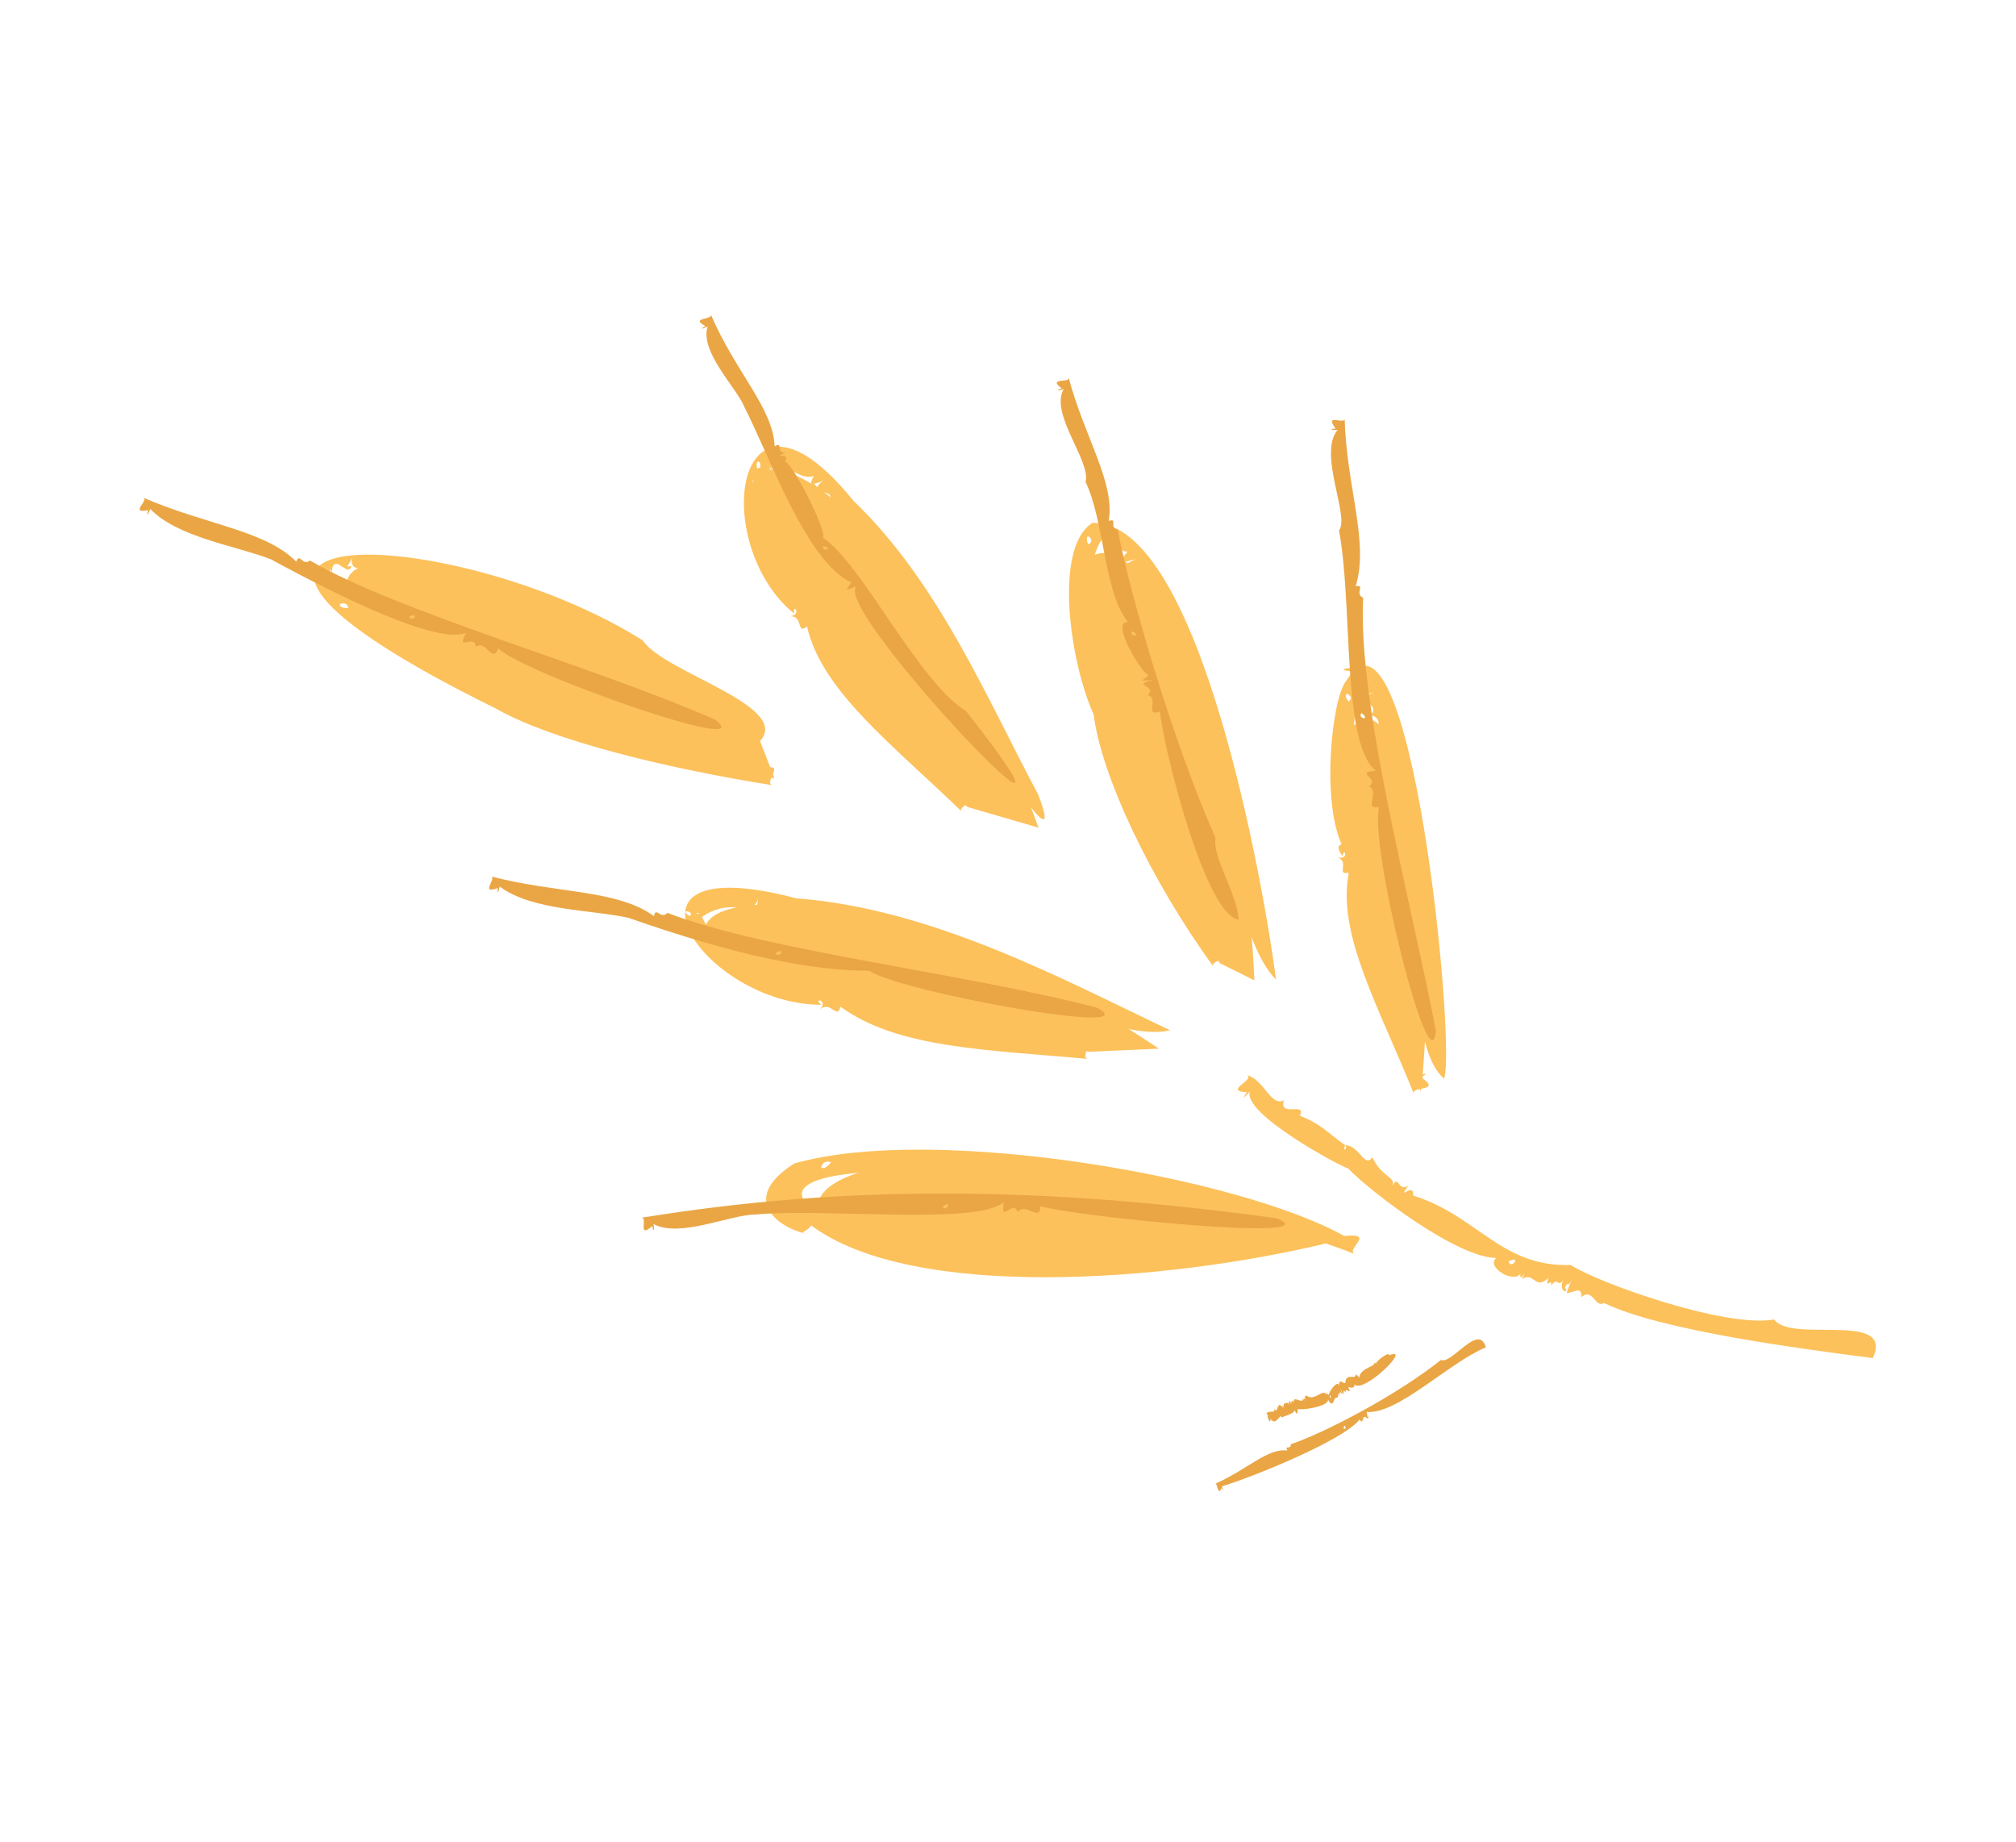 <?xml version="1.0" encoding="UTF-8"?> <svg xmlns="http://www.w3.org/2000/svg" width="208" height="190" viewBox="0 0 208 190" fill="none"> <g clip-path="url(#clip0_216_380)"> <g clip-path="url(#clip1_216_380)"> <path d="M128.713 110.939C130.429 111.408 131.134 114.23 132.474 113.499C131.865 115.319 134.867 113.644 134.109 115.092C136.368 116.013 136.828 116.751 138.778 118.143C138.493 118.996 139.125 118.418 138.778 118.143C140.278 118.16 140.756 120.557 141.592 119.391C142.63 121.546 143.986 121.331 143.666 122.33C144.363 121.093 144.191 123.018 145.292 122.314C144.057 124.121 145.895 121.793 145.803 123.347C152.377 125.358 154.875 130.749 162.065 130.502C164.794 132.31 177.96 137.033 183.055 136.121C184.79 138.629 195.467 135.179 193.235 140.106C185.902 139.162 171.256 137.244 165.498 134.424C164.557 134.993 164.354 132.804 163.177 133.813C163.149 132.562 162.416 133.411 161.629 133.38L162.14 132.039C161.716 132.951 161.84 132.026 161.459 132.833C161.993 133.517 160.698 133.292 161.289 132.035C160.726 132.953 160.82 131.606 160.005 132.643C160.261 131.672 159.311 133.182 159.76 131.823C158.366 133.187 158.315 131.15 157.016 131.95C157.8 130.36 156.719 132.601 156.864 131.395C156.173 132.444 153.262 130.694 154.38 129.776C150.322 129.762 141.335 122.91 139.091 120.535C138.539 120.467 128.126 114.906 128.956 112.588C128.747 112.885 127.879 113.727 128.656 112.674C126.201 112.589 129.408 111.413 128.707 110.975L128.713 110.939ZM155.651 130.175C155.778 130.469 155.979 130.557 156.333 130.165C156.388 129.585 155.304 130.379 155.651 130.175Z" fill="#FCC15B"></path> <path d="M160.979 132.528C160.984 132.591 160.998 132.65 161.042 132.675C161.026 132.639 161.002 132.583 160.979 132.528Z" fill="#FCC15B"></path> <path d="M136.754 127.869C60.02 140.592 73.263 103.518 140.111 128.709Z" fill="#FCC15B"></path> <path d="M139.839 129.392C128.406 124.924 114.247 123.025 107.23 121.477C58.767 117.305 92.799 133.874 118.854 128.759C123.414 130.975 136.512 122.888 136.771 128.287C120.356 132.217 94.251 134.26 83.681 126.415C83.334 127.076 82.187 127.168 83.268 127.301C80.38 126.716 76.123 123.738 81.96 120.024C96.608 115.885 128.07 121.519 138.678 127.508C142.143 127.157 138.614 128.951 139.852 129.397L139.839 129.392ZM85.716 119.896C85.272 119.75 84.881 119.853 84.732 120.418C85.155 120.868 86.047 119.503 85.716 119.896Z" fill="#FCC15B"></path> <path d="M81.913 126.785C81.944 126.858 81.972 126.923 82.068 126.968C82.044 126.913 81.985 126.852 81.913 126.785Z" fill="#FCC15B"></path> <path d="M146.769 111.114C151.016 57.294 125.785 66.137 146.578 112.591Z" fill="#FCC15B"></path> <path d="M145.889 112.888C142.354 104.034 137.877 96.327 139.174 90.017C137.79 90.342 139.293 88.953 138.014 88.437C139.232 88.762 138.781 87.236 138.485 88.343C138.444 88.121 137.696 87.322 138.421 87.108C136.298 82.36 137.458 72.07 138.858 70.29C145.534 59.331 150.257 107.814 148.995 111.276C143.688 106.824 147.831 82.288 142.705 76.385C141.671 75.905 143.009 74.109 141.419 73.781C142.737 72.266 138.734 72.554 141.731 71.447C140.331 71.713 139.543 72.183 141.02 70.708C140.691 70.654 138.758 69.908 139.769 69.298C136.745 69.002 140.585 68.74 141.261 68.894C140.478 69.526 140.573 69.572 140.777 70.574C137.884 74.043 141.443 92.981 142.201 99.384C144.056 101.895 147.031 108.137 146.281 111.02C146.627 110.838 147.765 110.521 146.598 111.123C148.941 112.693 145.407 111.974 145.893 112.897L145.889 112.888ZM139.171 72.355C139.443 72.129 139.484 71.894 139.044 71.582C138.439 71.669 139.42 72.705 139.171 72.355Z" fill="#FCC15B"></path> <path d="M140.428 70.876C140.389 70.937 140.372 70.999 140.386 71.058C140.402 71.018 140.415 70.947 140.428 70.876Z" fill="#FCC15B"></path> <path d="M119.566 108.186C76.583 79.218 43.56 99.893 112.363 108.504Z" fill="#FCC15B"></path> <path d="M112.325 109.25C102.085 108.308 92.636 108.189 86.714 103.85C86.375 105.237 85.733 103.216 84.616 104.112C85.504 103.141 83.794 102.887 84.745 103.653C72.502 103.672 61.646 87.259 82.181 92.681C96.201 93.726 109.79 101.098 120.73 106.29C112.9 108.109 94.417 94.691 83.78 94.595C83.633 93.776 83.721 93.651 83.416 94.534C82.367 95.183 81.461 92.981 80.243 94.171C79.62 92.272 77.586 95.687 78.251 92.634C77.593 94.845 75.417 92.299 72.176 94.785C72.674 94.069 71.346 94.097 72.073 94.318C72.187 95.39 71.522 93.924 71.772 94.959C70.828 93.602 71.9 94.447 72.292 94.245C74.511 100.628 90.665 103.213 95.613 104.662C98.001 107.096 107.433 105 110.664 108.05C110.661 107.637 110.913 106.505 110.92 107.809C113.595 106.437 111.179 109.243 112.312 109.245L112.325 109.25ZM71.169 94.468C71.719 94.078 70.211 93.737 70.924 94.356C71.117 94.501 71.347 94.554 71.169 94.468Z" fill="#FCC15B"></path> <path d="M76.999 93.468C77.027 93.532 77.078 93.575 77.14 93.592C77.111 93.55 77.059 93.507 76.999 93.468Z" fill="#FCC15B"></path> <path d="M129.42 101.138C126.74 42.29 91.885 43.031 125.857 99.364Z" fill="#FCC15B"></path> <path d="M125.242 99.782C118.712 90.825 113.614 79.988 112.84 73.722C110.371 68.275 108.684 56.457 112.71 53.948C123.883 53.671 130.527 92.188 131.651 101.058C125.884 95.236 126.053 72.24 119.066 63.437C119.608 62.8 119.761 62.8 118.883 63.113C117.713 62.648 118.834 60.575 117.162 60.283C118.302 58.659 114.287 58.92 117.178 57.695C115.723 58.007 115.001 58.503 116.351 56.886C115.083 57.204 112.7 52.689 114.246 55.061C110.205 58.317 114.236 74.155 117.958 82.384C117.771 86.32 125.538 93.196 125.176 97.709C125.508 97.445 126.561 96.981 125.521 97.777C128.266 99.142 124.547 98.851 125.233 99.786L125.242 99.782ZM112.3 56.129C113.121 55.861 111.938 54.684 112.162 55.861C112.246 56.13 112.396 56.327 112.3 56.129Z" fill="#FCC15B"></path> <path d="M115.767 57.073C115.737 57.129 115.724 57.2 115.752 57.264C115.763 57.216 115.767 57.149 115.767 57.073Z" fill="#FCC15B"></path> <path d="M107.154 85.387C89.084 35.549 54.562 37.443 99.808 83.251Z" fill="#FCC15B"></path> <path d="M99.302 83.796C92.216 76.909 84.775 71.319 83.267 64.64C82.117 65.484 82.938 63.573 81.531 63.569C82.809 63.4 81.738 62.13 81.927 63.301C73.066 56.035 75.895 36.608 88.047 51.656C96.872 60.102 101.918 72.258 107.135 82.009C111.549 93.685 92.028 61.167 91.042 56.986C89.457 56.645 88.587 52.959 87.891 53.847C86.667 53.71 87.264 51.482 85.655 51.816C86.241 49.919 82.7 51.631 84.98 49.494C84.344 50.04 83.642 49.7 84.283 50.175C83.517 50.876 83.537 49.734 83.977 49.087C82.528 49.691 81.287 47.547 79.68 48.566C79.609 46.811 79.753 49.243 79.43 48.14C79.535 48.737 78.749 50.122 77.631 49.548C79.884 56.036 84.737 65.901 89.476 70.478C89.729 73.691 98.395 77.599 98.824 81.879C99.066 81.556 99.981 80.824 99.162 81.853C102.024 82.405 98.445 83.12 99.284 83.804L99.302 83.796ZM78.139 48.327C78.459 48.287 78.549 48.194 78.376 47.691C77.882 47.327 78.145 48.618 78.139 48.327Z" fill="#FCC15B"></path> <path d="M83.516 49.482C83.512 49.549 83.517 49.612 83.56 49.66C83.562 49.615 83.534 49.551 83.516 49.482Z" fill="#FCC15B"></path> <path d="M78.427 76.473C23.776 37.29 18.707 71.274 79.909 80.288Z" fill="#FCC15B"></path> <path d="M79.764 81.015C68.63 79.26 56.84 76.34 51.203 73.118C10.04 52.84 46.554 53.648 66.317 66.068C68.508 69.457 82.471 72.998 78.102 76.755C68.942 68.116 52.336 63.471 42.067 58.294C41.903 59.226 41.128 59.298 40.226 58.62C38.77 57.44 35.989 59.957 36.307 57.413C36.217 58.214 35.371 58.601 36.248 58.386C35.957 59.731 34.375 56.82 34.236 59.025C33.725 58.167 34.428 59.748 33.667 58.562C34.292 59.458 33.75 59.79 34.973 60.177C37.343 64.361 51.546 72.448 61.446 74.572C64.393 77.189 75.067 76.082 78.183 79.595C78.229 79.096 78.643 78.112 78.477 79.392C81.441 78.386 78.578 80.84 79.751 81.01L79.764 81.015ZM35.919 62.699C35.838 62.309 35.623 62.14 35.094 62.303C34.882 62.895 36.385 62.694 35.919 62.699Z" fill="#FCC15B"></path> <path d="M35.135 58.43C35.181 58.487 35.228 58.521 35.295 58.525C35.261 58.496 35.2 58.456 35.135 58.43Z" fill="#FCC15B"></path> <path d="M66.139 125.637C87.333 122.183 107.698 122.386 131.74 125.686C137.553 128.156 111.081 125.533 107.34 124.435C107.314 126.167 105.814 123.95 105.022 125.043C104.454 123.676 103.218 126.365 103.557 124.019C100.89 126.421 85.099 124.627 77.948 125.293C75.299 125.313 70.137 127.735 67.428 126.279C67.497 126.565 67.519 127.448 67.291 126.49C65.703 127.883 66.905 125.47 66.139 125.637ZM97.277 124.559C97.501 124.724 97.694 124.717 97.845 124.336C97.667 123.923 97.053 124.798 97.277 124.559Z" fill="#EAA644"></path> <path d="M102.69 124.687C102.69 124.687 102.748 124.771 102.793 124.773C102.781 124.745 102.733 124.711 102.69 124.687Z" fill="#EAA644"></path> <path d="M50.619 90.402C57.403 92.193 63.664 91.736 67.475 94.514C67.664 93.463 68.147 94.91 68.865 94.176C78.963 98.098 99.435 100.368 113.206 103.969C118.754 107.011 92.9 102.336 89.691 100.148C83.658 100.147 75.918 98.562 64.801 94.676C60.978 93.842 54.858 93.943 51.554 91.458C51.515 91.747 51.212 92.586 51.357 91.609C49.408 92.34 51.365 90.516 50.623 90.411L50.619 90.402ZM80.023 98.36C80.2 98.567 80.39 98.605 80.624 98.264C80.542 97.82 79.766 98.547 80.023 98.36Z" fill="#EAA644"></path> <path d="M85.182 99.566C85.182 99.566 85.222 99.658 85.261 99.673C85.246 99.637 85.221 99.604 85.182 99.566Z" fill="#EAA644"></path> <path d="M14.744 51.323C21.17 54.128 27.373 54.699 30.571 57.948C30.932 56.943 31.165 58.443 31.988 57.827C41.198 63.199 60.897 68.601 73.77 74.234C78.756 78.096 54.153 69.527 51.404 66.89C50.823 68.523 50.162 65.955 49.079 66.727C49 65.28 46.976 67.405 48.09 65.291C45.124 66.494 35.247 61.671 27.947 57.697C24.335 56.292 18.331 55.45 15.505 52.509C15.422 52.795 14.993 53.568 15.284 52.626C13.258 53.053 15.475 51.553 14.748 51.333L14.744 51.323ZM42.217 63.642C42.351 63.878 42.541 63.938 42.817 63.645C42.811 63.201 41.931 63.787 42.217 63.642Z" fill="#EAA644"></path> <path d="M47.068 65.623C47.068 65.623 47.094 65.71 47.129 65.739C47.113 65.702 47.097 65.665 47.068 65.623Z" fill="#EAA644"></path> <path d="M73.336 32.44C75.859 38.343 79.793 42.136 79.921 46.045C80.835 45.487 80.03 46.727 81.021 46.703C79.526 47.402 81.624 46.585 80.988 47.61C81.815 47.787 85.425 54.997 84.893 55.455C89.013 58.242 94.683 70.28 99.707 73.396C116.579 94.947 85.599 62.698 88.375 60.499C87.286 60.827 87.064 61.173 87.833 60.101C83.218 57.909 79.641 47.592 76.764 41.907C75.985 39.999 72.169 36.276 73.01 33.681C72.765 33.819 71.924 34.116 72.775 33.64C71.088 32.734 73.667 33.005 73.323 32.435L73.336 32.44ZM84.918 56.37C84.881 56.615 84.976 56.759 85.371 56.665C85.637 56.321 84.61 56.34 84.918 56.37Z" fill="#EAA644"></path> <path d="M87.427 60.297C87.427 60.297 87.387 60.38 87.403 60.417C87.413 60.391 87.425 60.342 87.427 60.297Z" fill="#EAA644"></path> <path d="M110.246 38.915C111.912 45.177 115.081 49.8 114.387 53.747C115.402 53.397 114.343 54.453 115.322 54.651C116.622 61.507 121.043 76.632 125.419 86.453C125.02 88.356 127.712 92.302 127.782 94.864C124.475 94.417 120.278 78.269 119.662 73.405C118.039 73.985 119.66 72.012 118.406 71.704C119.525 70.764 116.561 70.659 118.958 70.181C117.744 70.17 117.51 70.435 118.549 69.638C117.993 69.813 114.453 64.053 116.377 64.171C113.896 61.169 113.966 53.831 112.004 49.711C112.581 47.589 108.256 42.659 109.751 40.141C109.494 40.252 108.607 40.417 109.532 40.062C107.998 38.904 110.514 39.562 110.245 38.937L110.246 38.915ZM116.779 65.153C116.672 65.384 116.734 65.553 117.132 65.567C117.487 65.305 116.49 65.038 116.779 65.153Z" fill="#EAA644"></path> <path d="M118.099 69.68C118.099 69.68 118.041 69.748 118.039 69.793C118.059 69.763 118.074 69.723 118.099 69.68Z" fill="#EAA644"></path> <path d="M138.731 43.175C138.925 50.191 141.28 55.982 139.871 60.466C140.927 60.316 139.711 61.232 140.64 61.67C140.084 72.528 145.436 92.392 148.147 106.306C147.616 112.677 141.203 87.095 142.29 83.251C140.591 83.58 142.458 81.697 141.236 81.135C142.455 80.326 139.606 79.627 141.972 79.533C138.404 76.715 139.611 62.593 138.154 54.716C139.29 53.312 135.953 46.834 138.006 44.347C137.712 44.398 136.837 44.34 137.803 44.206C136.54 42.54 138.851 43.907 138.736 43.161L138.731 43.175ZM140.45 73.579C140.311 73.813 140.354 74.012 140.743 74.106C141.127 73.886 140.174 73.393 140.45 73.579Z" fill="#EAA644"></path> <path d="M141.16 78.837C141.16 78.837 141.093 78.91 141.091 78.954C141.11 78.924 141.139 78.89 141.16 78.837Z" fill="#EAA644"></path> <path d="M125.365 153.079C128.747 151.577 130.761 149.38 132.825 149.644C132.489 149.016 133.211 149.63 133.175 148.992C136.595 147.856 144.118 143.937 148.669 140.297C149.782 140.808 152.57 136.415 153.302 138.996C149.495 140.572 144.215 145.931 140.996 145.664C141.151 146.022 140.974 146.294 141.19 146.114C141.26 146.78 140.577 145.55 140.641 146.633C140.356 146.223 140.658 147.051 140.276 146.442C138.694 148.508 129.718 152.214 126.067 153.343C126.152 153.491 126.376 154.059 126.054 153.49C125.628 154.523 125.614 152.797 125.347 153.087L125.365 153.079ZM138.641 147.398C138.781 147.446 138.86 147.402 138.803 147.143C138.604 146.935 138.625 147.59 138.641 147.398Z" fill="#EAA644"></path> <path d="M140.884 146.235C140.884 146.235 140.931 146.269 140.949 146.261C140.932 146.247 140.906 146.236 140.884 146.235Z" fill="#EAA644"></path> <path d="M130.645 145.826C130.944 145.435 131.649 145.883 131.439 145.32C131.904 146.045 131.715 144.243 132.369 145.278C132.292 145.05 132.265 144.811 132.48 145.209C132.331 144.685 132.706 144.697 132.94 144.76C133.195 145.325 132.714 144.008 133.273 144.823C133.18 144.482 133.327 144.419 133.482 144.678C133.415 143.815 134.544 145.07 134.411 144.18C134.755 145.055 134.329 143.889 134.712 144.399C134.503 143.814 134.782 144.183 134.756 143.944C135.671 144.704 136.49 143.066 136.922 143.968C136.818 143.752 136.692 143.283 136.979 143.922C136.865 143.557 137.057 143.954 137.143 143.949C136.847 143.946 138.076 142.099 138.172 143.027C138.064 141.919 138.862 143.088 138.818 142.53C138.971 141.571 139.986 142.462 139.855 141.702C140.029 142.106 139.992 141.643 140.214 142.157C140.407 140.963 142.196 141.019 141.731 140.447C141.909 140.86 141.769 140.408 141.962 140.706C141.843 140.529 143.353 139.333 143.334 139.821C145.766 138.794 140.707 143.806 139.755 142.834C139.726 143.576 138.78 142.721 139.24 143.383C139.291 143.829 138.706 143.003 138.847 143.683C138.516 143.194 138.667 143.695 138.584 143.883L138.281 143.23C138.743 144.555 138.068 143.115 138.307 143.72C138.218 143.639 138.085 143.609 138.242 143.998C138.016 143.551 138.319 144.379 138.01 143.739C138.205 144.646 137.714 143.758 137.798 144.484C137.689 143.55 137.646 145.671 137.008 144.345C137.225 145.101 134.205 145.521 133.959 145.355C133.786 145.408 133.984 146.346 133.567 145.481C133.504 145.791 133.032 145.907 132.188 146.249C132.228 145.557 131.541 147.399 131.072 146.262C131.128 146.391 131.317 147.006 131.083 146.388C131.076 147.23 130.604 145.68 130.838 146.123C130.777 145.856 130.692 145.86 130.654 145.822L130.645 145.826ZM137.219 144.178C137.309 144.259 137.342 144.234 137.27 143.993C137.123 143.751 137.237 144.345 137.219 144.178Z" fill="#EAA644"></path> <path d="M138.311 143.729C138.311 143.729 138.34 143.771 138.353 143.776C138.345 143.758 138.328 143.743 138.311 143.729Z" fill="#EAA644"></path> </g> </g> <defs> <clipPath id="clip0_216_380"> <rect width="208" height="190" fill="white"></rect> </clipPath> <clipPath id="clip1_216_380"> <rect width="152.19" height="130.43" fill="white" transform="translate(133.77) rotate(66.675)"></rect> </clipPath> </defs> </svg> 